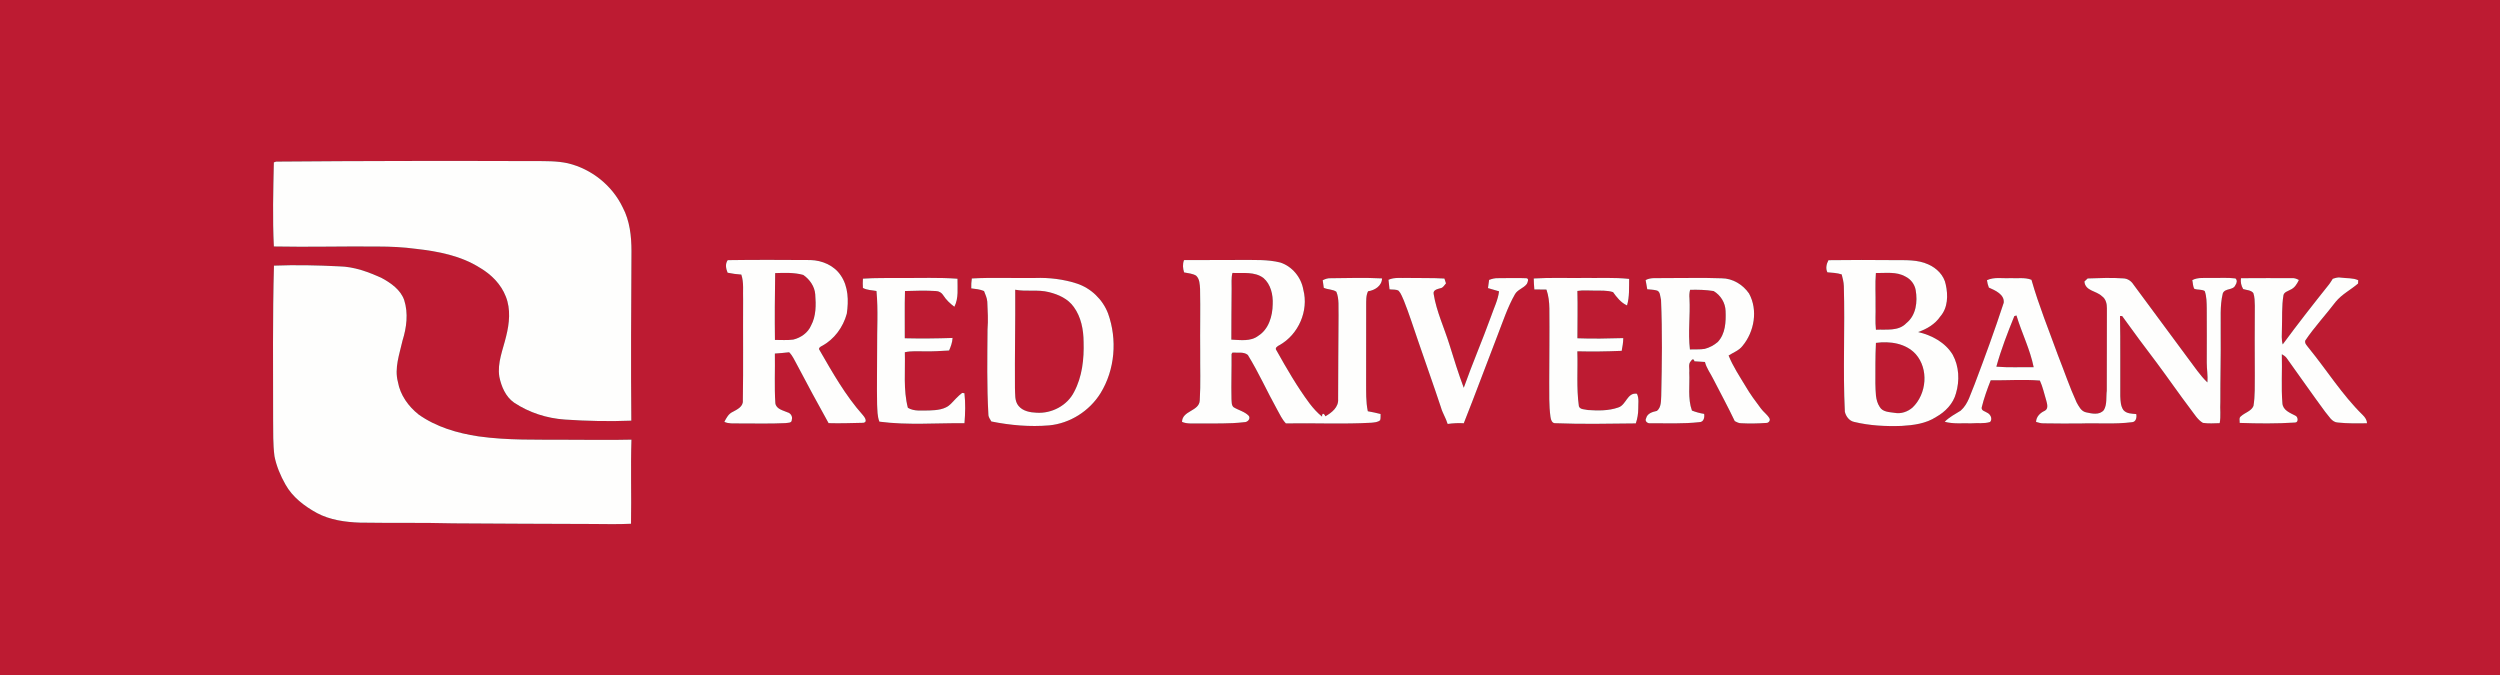 <?xml version="1.0" encoding="UTF-8" standalone="no"?>
<svg
   width="1792pt"
   height="484pt"
   viewBox="0 0 1792 484"
   version="1.1"
   id="svg44"
   sodipodi:docname="0001071236.svg"
   xmlns:inkscape="http://www.inkscape.org/namespaces/inkscape"
   xmlns:sodipodi="http://sodipodi.sourceforge.net/DTD/sodipodi-0.dtd"
   xmlns="http://www.w3.org/2000/svg"
   xmlns:svg="http://www.w3.org/2000/svg">
  <rect x="0" y="0" width="1792" height="484" fill="#333333" stroke="none"/>
  <defs
     id="defs48" />
  <sodipodi:namedview
     id="namedview46"
     pagecolor="#ffffff"
     bordercolor="#000000"
     borderopacity="0.25"
     inkscape:showpageshadow="2"
     inkscape:pageopacity="0.0"
     inkscape:pagecheckerboard="0"
     inkscape:deskcolor="#d1d1d1"
     inkscape:document-units="pt"
     showgrid="false" />
  <g
     id="#bd1b32ff">
    <path
       fill="#bd1b32"
       opacity="1"
       d="M 0,0 H 1792 V 484 H 0 V 0 m 197.9,115.84 c -0.41,0.13 -1.21,0.41 -1.61,0.55 -0.43,20.08 -0.99,40.21 0.01,60.29 24.89,0.5 49.78,-0.22 74.67,0.04 9.07,0.01 18.16,0.43 27.15,1.65 15.9,1.77 32.2,4.89 45.91,13.59 8.09,4.73 15.11,11.76 18.53,20.61 3.63,9.07 2.56,19.21 0.24,28.47 -2.25,9.51 -6.45,19.03 -4.88,28.99 1.42,7.03 4.5,14.32 10.56,18.57 10.81,7.19 23.56,11.27 36.5,12.14 15.82,1.07 31.7,1.42 47.55,0.78 -0.36,-40.51 -0.13,-81.02 0.11,-121.53 0,-10.68 -1.19,-21.74 -6.27,-31.32 -7.53,-15.76 -22.4,-27.6 -39.36,-31.65 -7.89,-1.73 -16.01,-1.52 -24.03,-1.55 -61.69,-0.19 -123.4,-0.16 -185.08,0.37 m 323.73,70.63 c -1.97,2.72 -1.26,6.12 -0.08,9.01 3.24,0.68 6.52,1.11 9.83,1.34 1.96,5.86 1.02,12.1 1.29,18.15 -0.15,24.05 0.2,48.1 -0.2,72.15 0.36,4.33 -4.08,6.41 -7.28,8.12 -3,1.34 -4.55,4.37 -5.97,7.14 3.04,1.47 6.47,1.04 9.73,1.13 11.34,-0.06 22.69,0.33 34.01,-0.23 1.64,-0.32 4.65,0.14 4.6,-2.33 0.74,-2.33 -0.73,-4.81 -3.06,-5.39 -3.22,-1.42 -8.07,-2.32 -8.71,-6.47 -0.8,-11.87 -0.14,-23.78 -0.36,-35.67 3.42,-0.2 6.83,-0.53 10.23,-0.92 2.42,2.37 3.74,5.53 5.37,8.45 7.48,14.19 15.08,28.37 22.9,42.35 8.32,0.25 16.68,-0.06 25,-0.24 3.22,-0.58 0.86,-4.14 -0.43,-5.54 -12.51,-14.03 -21.77,-30.5 -31.12,-46.7 -1.01,-1.26 0.78,-2.35 1.72,-2.83 8.9,-4.68 15.27,-13.49 17.88,-23.1 1.38,-9.21 1.17,-19.53 -4.32,-27.47 -4.74,-7.14 -13.36,-10.82 -21.75,-11.02 -19.76,-0.1 -39.52,-0.23 -59.28,0.07 m 327.07,-0.03 c -1.12,2.89 -0.86,5.93 0.06,8.83 2.88,0.58 5.97,0.77 8.57,2.29 2.59,2.36 2.64,6.22 2.87,9.47 0.33,14.97 -0.08,29.95 0.1,44.93 -0.1,11.66 0.39,23.34 -0.32,34.98 -0.31,7.95 -12.56,7.26 -12.72,15.46 3.7,1.65 7.83,0.99 11.77,1.13 10.99,-0.12 22.04,0.39 32.98,-0.93 2.24,0.07 4.5,-2.35 3.18,-4.46 -2.95,-3.17 -7.46,-4.05 -11.02,-6.3 -1.57,-1.48 -1.26,-3.9 -1.45,-5.85 -0.25,-10.75 0.15,-21.5 0.05,-32.25 0.17,-0.25 0.49,-0.76 0.65,-1.01 3.56,0.3 8.1,-0.76 11,1.69 7.78,12.59 13.81,26.18 21,39.11 1.9,3.43 3.55,7.07 6.29,9.96 20.42,-0.35 40.87,0.65 61.29,-0.48 2.16,-0.27 4.59,-0.26 6.3,-1.84 0.43,-1.44 0.25,-2.95 0.3,-4.42 -3.04,-0.77 -6.08,-1.43 -9.15,-1.97 -1.46,-6.84 -1.16,-13.86 -1.22,-20.81 0.06,-18.33 0.09,-36.65 0.04,-54.98 0.06,-3.43 -0.22,-7.03 1.35,-10.2 4.83,-0.7 9.9,-3.84 10.03,-9.23 -12.21,-0.65 -24.46,-0.24 -36.68,-0.13 -2.09,-0.14 -4.04,0.51 -5.86,1.44 0.24,1.81 0.52,3.62 0.77,5.44 2.85,1.34 6.48,1 9.02,2.82 2.16,5.3 1.36,11.24 1.57,16.84 -0.26,20.01 -0.13,40.03 -0.31,60.04 0.43,5.91 -4.58,9.78 -9.15,12.4 -0.77,-2.16 -2.48,-2.74 -2.36,0.23 -3.36,-2.73 -6.27,-5.94 -8.89,-9.38 -8.98,-12.04 -16.47,-25.09 -23.81,-38.16 -1.43,-1.7 0.89,-3.06 2.22,-3.74 13.56,-7.56 21,-24.55 17.07,-39.64 -1.51,-8.85 -7.91,-16.76 -16.51,-19.55 -9.07,-2.28 -18.5,-1.74 -27.77,-1.84 -13.75,-0.01 -27.51,0.04 -41.26,0.11 m 461.94,0.06 c -1.42,2.63 -2.18,5.89 -0.78,8.69 3.44,0.3 6.94,0.41 10.27,1.52 0.7,2.74 1.45,5.51 1.53,8.36 0.89,30.01 -0.75,60.06 0.73,90.06 0.71,3.28 3.21,6.63 6.67,7.3 11.08,2.68 22.58,3.27 33.96,2.87 8.54,-0.49 17.48,-1.63 24.81,-6.43 6.54,-3.65 12.26,-9.52 14.21,-16.92 2.7,-9.05 2.28,-19.36 -2.35,-27.72 -5.33,-8.79 -15,-13.96 -24.78,-16.22 6.24,-2.16 12.15,-5.62 15.92,-11.2 5.45,-6.21 5.61,-15.18 3.89,-22.84 -1.23,-6.63 -6.55,-11.86 -12.56,-14.47 -7.56,-3.47 -16.09,-2.97 -24.2,-3.04 -15.77,-0.13 -31.55,-0.19 -47.32,0.04 m -1114.26,3.9 c -1.03,36.85 -0.57,73.71 -0.6,110.56 0.08,8.68 -0.15,17.4 0.96,26.03 1.4,7.16 4.31,13.98 7.88,20.32 5.04,9.04 13.57,15.48 22.48,20.4 9.47,5.04 20.37,6.55 30.97,6.92 22.3,0.37 44.62,-0.09 66.93,0.51 33,0.32 65.99,0.26 98.99,0.45 9.44,0.04 18.89,0.31 28.32,-0.16 0.39,-20.1 -0.33,-40.2 0.32,-60.29 -15.55,0.39 -31.1,0.06 -46.65,0.08 -21.02,-0.14 -42.16,0.52 -63.03,-2.44 -15.15,-2.29 -30.34,-6.72 -42.94,-15.71 -7.29,-5.8 -13.14,-13.95 -14.77,-23.26 -2.67,-10 1.15,-20.01 3.3,-29.7 2.92,-9.3 4.23,-19.57 1.2,-29.01 -2.61,-7.41 -9.45,-12.19 -16.07,-15.79 -9.66,-4.43 -19.93,-8.22 -30.68,-8.4 -15.52,-0.77 -31.08,-1.12 -46.61,-0.51 m 1475.74,9.43 c -0.81,1.28 -1.59,2.57 -2.48,3.79 -11.37,14.24 -22.62,28.59 -33.41,43.27 -0.97,-3.53 -0.63,-7.21 -0.56,-10.83 0.31,-8.19 -0.25,-16.47 1.14,-24.59 0.6,-2.2 3.14,-2.7 4.88,-3.76 3.04,-1.24 4.82,-4.16 6.15,-7.01 -1.5,-0.78 -3.08,-1.47 -4.78,-1.34 -12.26,0.05 -24.51,-0.09 -36.75,0.06 -0.38,2.73 0.15,5.43 1.59,7.78 2.42,0.81 5.55,0.68 7.27,2.85 1.02,2.87 1,5.98 1.08,8.99 -0.15,16.64 -0.06,33.28 -0.01,49.92 -0.09,7.35 0.25,14.78 -0.97,22.05 -1.61,3.8 -6.12,4.72 -8.94,7.36 -1.64,1.05 -0.83,3.22 -0.92,4.78 13.24,0.45 26.53,0.58 39.74,-0.27 2.67,-0.1 2.05,-4.34 0.07,-4.99 -3.79,-1.96 -8.83,-3.83 -9.19,-8.81 -0.96,-11.7 -0.07,-23.46 -0.42,-35.18 1.32,0.72 2.66,1.63 3.56,2.92 9.2,12.78 18.17,25.74 27.53,38.4 2.63,2.9 4.7,7.54 9.18,7.67 6.89,0.7 13.84,0.64 20.76,0.5 0.01,-2.41 -1.45,-4.37 -3.09,-5.97 -14.76,-14.46 -25.7,-32.15 -38.73,-48.08 -1.08,-1.57 -3.03,-3.11 -2.4,-5.24 6.62,-9.79 14.72,-18.44 21.86,-27.84 4.43,-5.39 10.78,-8.52 15.98,-13.02 0.01,-0.8 0.05,-1.6 0.11,-2.4 -3.91,-1.75 -8.22,-1.26 -12.34,-1.84 -2.04,-0.47 -4,0.25 -5.91,0.83 M 618.55,199.74 c -0.18,2.22 -0.13,4.44 -0.01,6.66 2.99,1.62 6.45,1.56 9.72,2.19 1.3,13.8 0.33,27.62 0.47,41.44 0.04,13.3 -0.29,26.61 -0.02,39.91 0.25,4.12 0.08,8.4 1.64,12.31 20.21,2.63 40.67,0.93 60.99,1.08 0.58,-7.14 0.79,-14.36 -0.04,-21.49 -0.41,-0.05 -1.25,-0.14 -1.66,-0.19 -2.99,2.31 -5.49,5.14 -8.09,7.85 -3.99,4.1 -10.13,4.53 -15.52,4.72 -5.09,-0.09 -10.68,0.86 -15.26,-1.92 -3.38,-13 -1.78,-26.54 -2.18,-39.81 4.74,-1.1 9.62,-0.6 14.43,-0.66 5.77,0.11 11.53,-0.25 17.29,-0.58 1.26,-2.86 2.34,-5.85 2.51,-9.01 -11.42,0.39 -22.85,0.5 -34.27,0.23 0.1,-11.29 -0.21,-22.57 0.15,-33.86 7.39,-0.24 14.8,-0.48 22.19,0.01 2.15,0.04 4.17,1.21 5.26,3.09 2.06,3.24 4.89,5.88 7.95,8.18 3.18,-6.19 2.14,-13.4 2.24,-20.1 -13.41,-1 -26.88,-0.42 -40.31,-0.53 -9.16,0.11 -18.33,-0.16 -27.48,0.48 m 78.05,-0.14 c -0.36,2.35 -0.46,4.73 -0.4,7.11 3.09,0.38 6.25,0.65 9.15,1.91 0.98,2.47 2.13,4.96 2.34,7.65 0.28,6.58 0.72,13.16 0.17,19.74 -0.15,20.33 -0.53,40.68 0.61,60.99 -0.05,1.95 1.22,3.5 2.13,5.11 13.61,2.75 27.58,3.97 41.44,2.8 14.96,-1.41 28.86,-10.29 36.78,-23 10.46,-16.91 12.12,-38.58 5.45,-57.19 -3.81,-10.02 -12.22,-18.17 -22.44,-21.5 -9.59,-3.1 -19.73,-4.31 -29.78,-3.97 -15.15,0.25 -30.33,-0.49 -45.45,0.35 m 298.67,0.95 c 0.23,2.27 0.45,4.55 0.74,6.83 2.13,0.36 4.61,-0.16 6.53,1.05 1.82,1.96 2.59,4.64 3.75,7.02 3.8,9.5 6.87,19.28 10.22,28.96 5.38,15.9 11.11,31.68 16.36,47.62 1.16,4.13 3.59,7.75 4.8,11.87 3.83,-0.54 7.69,-0.77 11.57,-0.51 8.32,-20.89 16.04,-42.02 24.19,-62.99 3.87,-9.94 7.19,-20.17 12.49,-29.48 1.92,-3.4 6.19,-4.31 8.49,-7.36 0.6,-1.13 1.85,-3.94 -0.32,-4.13 -6.69,-0.31 -13.41,-0.02 -20.11,-0.04 -2.29,-0.11 -4.5,0.43 -6.59,1.25 -0.29,1.95 -0.57,3.9 -0.81,5.87 2.63,0.78 5.29,1.53 7.94,2.31 -0.78,6.34 -3.74,12.06 -5.76,18.04 -6.22,17.15 -13.44,33.91 -19.54,51.1 -3.81,-10.16 -7.03,-20.53 -10.24,-30.89 -3.74,-12.12 -9.3,-23.73 -11.33,-36.32 -0.66,-2.96 2.91,-3.59 4.97,-4.19 1.87,-0.3 2.68,-2.21 3.86,-3.45 -0.39,-1.16 -0.76,-2.31 -1.12,-3.46 -8.76,-0.52 -17.55,-0.23 -26.32,-0.42 -4.59,0.22 -9.45,-0.66 -13.77,1.32 m 104.13,-0.94 c 0.02,2.62 0.19,5.24 0.42,7.85 2.88,0.09 5.78,0.07 8.68,0.1 1.52,4.35 2.03,8.97 2.1,13.55 0.17,17.64 -0.07,35.27 -0.1,52.91 0.07,8.23 -0.25,16.51 0.87,24.7 0.29,1.96 1.01,4.86 3.58,4.63 19.19,0.79 38.4,0.31 57.6,0.14 1.16,-3.38 1.75,-6.94 1.76,-10.51 -0.07,-3.6 0.7,-7.39 -0.95,-10.76 -7.02,-1.06 -7.66,8.14 -13.43,9.87 -6.92,2.43 -14.52,2.31 -21.75,1.81 -2.18,-0.59 -5.56,-0.18 -6.43,-2.72 -1.84,-13.05 -0.69,-26.25 -1.11,-39.37 10.58,0.27 21.2,0.11 31.79,-0.33 0.6,-3.01 1.09,-6.05 1.14,-9.13 -10.96,0.29 -21.94,0.57 -32.89,0.12 0.01,-11.31 0.29,-22.62 -0.01,-33.93 4.06,-0.64 8.17,-0.23 12.27,-0.24 4.43,0.07 8.99,-0.27 13.29,1.09 2.67,3.78 5.69,7.58 10.02,9.54 1.85,-6.17 1.39,-12.67 1.52,-19.02 -10.56,-1.12 -21.21,-0.51 -31.8,-0.67 -12.19,0.17 -24.41,-0.35 -36.57,0.37 m 80.18,1.15 c 0.45,2.18 0.82,4.37 1.16,6.58 2.12,0.22 4.27,0.28 6.38,0.77 3.14,0.46 2.81,4.48 3.5,6.83 0.98,22.91 0.65,45.87 0.15,68.8 -0.24,3.72 0.1,8.19 -3.1,10.8 -3.17,0.7 -6.9,1.7 -7.76,5.33 -1.16,2.04 1.1,3.85 3.11,3.52 11.7,-0.05 23.48,0.51 35.13,-0.8 3.1,-0.01 3.82,-3.45 3.38,-5.91 -3,-0.48 -5.94,-1.27 -8.75,-2.38 -3.13,-8.73 -1.47,-18.22 -1.92,-27.29 0.35,-2.73 -1.05,-6.25 1.32,-8.3 0.78,-1.49 2,-1.58 2.37,0.27 2.51,0.14 5.03,0.27 7.55,0.49 1.13,4.56 4.08,8.3 6.1,12.47 5.1,9.97 10.47,19.81 15.27,29.93 1.41,0.71 2.84,1.54 4.5,1.5 6,0.33 12.02,0.21 18.01,-0.2 1.75,0.12 3.3,-1.82 2.29,-3.42 -1.57,-2.68 -4.25,-4.46 -6.06,-6.95 -3.87,-5.18 -7.78,-10.36 -11.01,-15.98 -4.31,-7.16 -9.01,-14.2 -12.14,-21.98 3.35,-2.2 7.41,-3.54 9.93,-6.83 8.53,-10.19 11.23,-25.75 4.72,-37.64 -4.38,-6.36 -11.76,-10.89 -19.61,-10.89 -14.02,-0.53 -28.06,-0.07 -42.08,-0.15 -4.17,0.26 -8.62,-0.66 -12.44,1.43 m 244.67,0.08 c 0.25,1.8 0.68,3.58 1.36,5.29 4.52,2.01 11.31,4.91 10.65,10.88 -6.43,19.7 -13.56,39.17 -20.91,58.55 -2.84,6.46 -4.42,13.96 -9.95,18.79 -3.95,2.46 -8.14,4.62 -11.44,7.97 6.2,1.7 12.72,0.9 19.08,1.11 4.47,-0.38 9.16,0.43 13.48,-0.96 1.92,-2.27 0.27,-5.57 -2.14,-6.65 -1.49,-1.05 -4.3,-1.38 -3.89,-3.79 1.63,-6.63 3.96,-13.09 6.46,-19.44 11.72,0.14 23.56,-0.73 35.22,0.19 2.1,4.48 3.07,9.41 4.54,14.13 0.64,2.43 1.85,6.12 -1.09,7.56 -3.26,1.48 -6.02,4.17 -6.18,7.95 1.77,0.55 3.59,1.1 5.5,1.03 8.68,0.09 17.37,0.21 26.07,0.1 12.34,-0.46 24.77,0.67 37.06,-0.91 3.02,-0.06 3.7,-3.41 3.21,-5.83 -3.19,-0.32 -6.96,-0.23 -9.22,-2.89 -2,-2.88 -2.09,-6.53 -2.24,-9.9 -0.12,-19.18 0.18,-38.36 -0.19,-57.54 0.39,0.02 1.16,0.06 1.54,0.08 8.1,11.22 16.3,22.37 24.7,33.37 8.28,11.11 16.13,22.53 24.5,33.58 2.64,3.37 4.88,7.39 8.67,9.61 3.97,0.6 8.03,0.3 12.05,0.19 0.94,-5 0.14,-10.23 0.46,-15.32 -0.06,-16.66 0.41,-33.31 0.24,-49.97 0.19,-9.24 -0.7,-18.67 1.52,-27.73 1.54,-3.94 7.49,-2 9.04,-5.94 1,-1.38 1.53,-3.54 0.02,-4.78 -5.78,-0.73 -11.63,-0.22 -17.42,-0.36 -4.52,0.22 -9.34,-0.64 -13.51,1.57 0.49,2.07 0.32,4.47 1.52,6.31 2.39,0.77 5.14,0.21 7.38,1.5 1.42,3.98 1.39,8.3 1.46,12.48 0.03,12.97 0.09,25.95 0.01,38.92 -0.01,4.71 0.87,9.4 0.47,14.13 -5.43,-5.14 -9.45,-11.53 -13.99,-17.41 -13.06,-17.62 -26.05,-35.26 -39.1,-52.87 -1.59,-2.5 -4.25,-4.23 -7.23,-4.3 -8.5,-0.59 -17.04,-0.24 -25.54,0.05 -0.79,0.72 -1.56,1.45 -2.31,2.18 0.54,6.86 8.49,6.59 12.5,10.5 2.84,1.92 3.68,5.53 3.61,8.77 -0.1,19.67 0.04,39.34 -0.08,59.01 -0.6,4.59 0.34,9.66 -2.06,13.83 -3.22,3.91 -8.65,2.58 -12.9,1.65 -3.45,-0.78 -5.12,-4.34 -6.69,-7.14 -5.03,-11 -8.87,-22.49 -13.33,-33.72 -6.5,-17.98 -13.77,-35.72 -19,-54.12 -4.81,-1.92 -10.11,-0.83 -15.14,-1.2 -5.58,0.37 -11.54,-1 -16.77,1.49 z"
       id="path2" />
    <path
       fill="#bd1b32"
       opacity="1"
       d="m 555.65,195.76 c 6.71,-0.19 13.6,-0.53 20.14,1.31 4.61,3.19 8.15,8.22 8.58,13.93 0.58,7.51 0.68,15.51 -3,22.33 -2.24,5.23 -7.38,8.81 -12.81,10.09 -4.33,0.56 -8.73,0.23 -13.08,0.23 -0.21,-15.96 -0.09,-31.93 0.17,-47.89 z"
       id="path4" />
    <path
       fill="#bd1b32"
       opacity="1"
       d="m 882.82,207.06 c 0.1,-3.81 -0.4,-7.7 0.6,-11.43 7.45,0.38 15.83,-1.17 22.24,3.66 5.27,4.54 6.93,12.07 6.61,18.77 -0.11,8.46 -2.82,17.92 -10.38,22.67 -5.54,4.24 -12.82,2.96 -19.27,2.71 0.04,-12.12 0.06,-24.25 0.2,-36.38 z"
       id="path6" />
    <path
       fill="#bd1b32"
       opacity="1"
       d="m 1344.39,219.02 c 0.14,-7.77 -0.41,-15.56 0.24,-23.3 7.08,0.09 14.74,-1.18 21.19,2.53 3.81,1.85 6.63,5.54 7.34,9.73 1.45,8.23 0.33,18.01 -6.62,23.57 -5.63,6.08 -14.48,4.42 -21.87,4.8 -0.65,-5.76 -0.11,-11.56 -0.28,-17.33 z"
       id="path8" />
    <path
       fill="#bd1b32"
       opacity="1"
       d="m 1211.47,207.73 c 5.63,-0.11 11.27,-0.02 16.85,0.9 5.05,2.99 8.41,8.43 8.58,14.33 0.3,7.64 -0.06,16.4 -5.69,22.25 -2.66,2.26 -5.86,3.98 -9.24,4.85 -3.51,0.62 -7.1,0.23 -10.63,0.45 -1.49,-12.08 0.32,-24.33 -0.33,-36.48 -0.2,-2.11 -0.12,-4.25 0.46,-6.3 z"
       id="path10" />
    <path
       fill="#bd1b32"
       opacity="1"
       d="m 727.71,207.68 c 8,1.52 16.24,-0.32 24.17,1.72 6.79,1.66 13.71,4.76 17.83,10.67 5.22,7.13 6.95,16.26 7.01,24.95 0.38,12.23 -0.97,24.97 -6.81,35.91 -4.89,9.77 -16.09,15.61 -26.87,14.91 -4.63,-0.2 -9.8,-1.1 -12.92,-4.87 -3.04,-3.6 -2.32,-8.63 -2.6,-12.99 -0.18,-23.43 0.35,-46.87 0.19,-70.3 z"
       id="path12" />
    <path
       fill="#bd1b32"
       opacity="1"
       d="m 1443.89,226.56 c 0.38,-0.1 1.14,-0.32 1.52,-0.42 3.74,12.48 9.76,24.25 12.33,37.08 -8.92,-0.18 -17.86,0.37 -26.75,-0.4 3.41,-12.35 8.09,-24.38 12.9,-36.26 z"
       id="path14" />
    <path
       fill="#bd1b32"
       opacity="1"
       d="m 1344.27,274.99 c 0.02,-9.73 -0.09,-19.48 0.4,-29.2 9.99,-1.39 21.44,0.26 28.54,8.08 9.41,10.71 7.83,28.4 -2.21,38.16 -3.47,3.1 -8.38,4.81 -13.01,3.89 -3.71,-0.56 -8.51,-0.56 -10.62,-4.25 -3.25,-4.9 -2.85,-11.07 -3.1,-16.68 z"
       id="path16" />
  </g>
  <g
     id="#fefefdff">
    <path
       fill="#fefefd"
       opacity="1"
       d="m 197.9,115.84 c 61.68,-0.53 123.39,-0.56 185.08,-0.37 8.02,0.03 16.14,-0.18 24.03,1.55 16.96,4.05 31.83,15.89 39.36,31.65 5.08,9.58 6.27,20.64 6.27,31.32 -0.24,40.51 -0.47,81.02 -0.11,121.53 -15.85,0.64 -31.73,0.29 -47.55,-0.78 -12.94,-0.87 -25.69,-4.95 -36.5,-12.14 -6.06,-4.25 -9.14,-11.54 -10.56,-18.57 -1.57,-9.96 2.63,-19.48 4.88,-28.99 2.32,-9.26 3.39,-19.4 -0.24,-28.47 -3.42,-8.85 -10.44,-15.88 -18.53,-20.61 -13.71,-8.7 -30.01,-11.82 -45.91,-13.59 -8.99,-1.22 -18.08,-1.64 -27.15,-1.65 -24.89,-0.26 -49.78,0.46 -74.67,-0.04 -1,-20.08 -0.44,-40.21 -0.01,-60.29 0.4,-0.14 1.2,-0.42 1.61,-0.55 z"
       id="path19" />
    <path
       fill="#fefefd"
       opacity="1"
       d="m 521.63,186.47 c 19.76,-0.3 39.52,-0.17 59.28,-0.07 8.39,0.2 17.01,3.88 21.75,11.02 5.49,7.94 5.7,18.26 4.32,27.47 -2.61,9.61 -8.98,18.42 -17.88,23.1 -0.94,0.48 -2.73,1.57 -1.72,2.83 9.35,16.2 18.61,32.67 31.12,46.7 1.29,1.4 3.65,4.96 0.43,5.54 -8.32,0.18 -16.68,0.49 -25,0.24 -7.82,-13.98 -15.42,-28.16 -22.9,-42.35 -1.63,-2.92 -2.95,-6.08 -5.37,-8.45 -3.4,0.39 -6.81,0.72 -10.23,0.92 0.22,11.89 -0.44,23.8 0.36,35.67 0.64,4.15 5.49,5.05 8.71,6.47 2.33,0.58 3.8,3.06 3.06,5.39 0.05,2.47 -2.96,2.01 -4.6,2.33 -11.32,0.56 -22.67,0.17 -34.01,0.23 -3.26,-0.09 -6.69,0.34 -9.73,-1.13 1.42,-2.77 2.97,-5.8 5.97,-7.14 3.2,-1.71 7.64,-3.79 7.28,-8.12 0.4,-24.05 0.05,-48.1 0.2,-72.15 -0.27,-6.05 0.67,-12.29 -1.29,-18.15 -3.31,-0.23 -6.59,-0.66 -9.83,-1.34 -1.18,-2.89 -1.89,-6.29 0.08,-9.01 m 34.02,9.29 c -0.26,15.96 -0.38,31.93 -0.17,47.89 4.35,0 8.75,0.33 13.08,-0.23 5.43,-1.28 10.57,-4.86 12.81,-10.09 3.68,-6.82 3.58,-14.82 3,-22.33 -0.43,-5.71 -3.97,-10.74 -8.58,-13.93 -6.54,-1.84 -13.43,-1.5 -20.14,-1.31 z"
       id="path21" />
    <path
       fill="#fefefd"
       opacity="1"
       d="m 848.7,186.44 c 13.75,-0.07 27.51,-0.12 41.26,-0.11 9.27,0.1 18.7,-0.44 27.77,1.84 8.6,2.79 15,10.7 16.51,19.55 3.93,15.09 -3.51,32.08 -17.07,39.64 -1.33,0.68 -3.65,2.04 -2.22,3.74 7.34,13.07 14.83,26.12 23.81,38.16 2.62,3.44 5.53,6.65 8.89,9.38 -0.12,-2.97 1.59,-2.39 2.36,-0.23 4.57,-2.62 9.58,-6.49 9.15,-12.4 0.18,-20.01 0.05,-40.03 0.31,-60.04 -0.21,-5.6 0.59,-11.54 -1.57,-16.84 -2.54,-1.82 -6.17,-1.48 -9.02,-2.82 -0.25,-1.82 -0.53,-3.63 -0.77,-5.44 1.82,-0.93 3.77,-1.58 5.86,-1.44 12.22,-0.11 24.47,-0.52 36.68,0.13 -0.13,5.39 -5.2,8.53 -10.03,9.23 -1.57,3.17 -1.29,6.77 -1.35,10.2 0.05,18.33 0.02,36.65 -0.04,54.98 0.06,6.95 -0.24,13.97 1.22,20.81 3.07,0.54 6.11,1.2 9.15,1.97 -0.05,1.47 0.13,2.98 -0.3,4.42 -1.71,1.58 -4.14,1.57 -6.3,1.84 -20.42,1.13 -40.87,0.13 -61.29,0.48 -2.74,-2.89 -4.39,-6.53 -6.29,-9.96 -7.19,-12.93 -13.22,-26.52 -21,-39.11 -2.9,-2.45 -7.44,-1.39 -11,-1.69 -0.16,0.25 -0.48,0.76 -0.65,1.01 0.1,10.75 -0.3,21.5 -0.05,32.25 0.19,1.95 -0.12,4.37 1.45,5.85 3.56,2.25 8.07,3.13 11.02,6.3 1.32,2.11 -0.94,4.53 -3.18,4.46 -10.94,1.32 -21.99,0.81 -32.98,0.93 -3.94,-0.14 -8.07,0.52 -11.77,-1.13 0.16,-8.2 12.41,-7.51 12.72,-15.46 0.71,-11.64 0.22,-23.32 0.32,-34.98 -0.18,-14.98 0.23,-29.96 -0.1,-44.93 -0.23,-3.25 -0.28,-7.11 -2.87,-9.47 -2.6,-1.52 -5.69,-1.71 -8.57,-2.29 -0.92,-2.9 -1.18,-5.94 -0.06,-8.83 m 34.12,20.62 c -0.14,12.13 -0.16,24.26 -0.2,36.38 6.45,0.25 13.73,1.53 19.27,-2.71 7.56,-4.75 10.27,-14.21 10.38,-22.67 0.32,-6.7 -1.34,-14.23 -6.61,-18.77 -6.41,-4.83 -14.79,-3.28 -22.24,-3.66 -1,3.73 -0.5,7.62 -0.6,11.43 z"
       id="path23" />
    <path
       fill="#fefefd"
       opacity="1"
       d="m 1310.64,186.5 c 15.77,-0.23 31.55,-0.17 47.32,-0.04 8.11,0.07 16.64,-0.43 24.2,3.04 6.01,2.61 11.33,7.84 12.56,14.47 1.72,7.66 1.56,16.63 -3.89,22.84 -3.77,5.58 -9.68,9.04 -15.92,11.2 9.78,2.26 19.45,7.43 24.78,16.22 4.63,8.36 5.05,18.67 2.35,27.72 -1.95,7.4 -7.67,13.27 -14.21,16.92 -7.33,4.8 -16.27,5.94 -24.81,6.43 -11.38,0.4 -22.88,-0.19 -33.96,-2.87 -3.46,-0.67 -5.96,-4.02 -6.67,-7.3 -1.48,-30 0.16,-60.05 -0.73,-90.06 -0.08,-2.85 -0.83,-5.62 -1.53,-8.36 -3.33,-1.11 -6.83,-1.22 -10.27,-1.52 -1.4,-2.8 -0.64,-6.06 0.78,-8.69 m 33.75,32.52 c 0.17,5.77 -0.37,11.57 0.28,17.33 7.39,-0.38 16.24,1.28 21.87,-4.8 6.95,-5.56 8.07,-15.34 6.62,-23.57 -0.71,-4.19 -3.53,-7.88 -7.34,-9.73 -6.45,-3.71 -14.11,-2.44 -21.19,-2.53 -0.65,7.74 -0.1,15.53 -0.24,23.3 m -0.12,55.97 c 0.25,5.61 -0.15,11.78 3.1,16.68 2.11,3.69 6.91,3.69 10.62,4.25 4.63,0.92 9.54,-0.79 13.01,-3.89 10.04,-9.76 11.62,-27.45 2.21,-38.16 -7.1,-7.82 -18.55,-9.47 -28.54,-8.08 -0.49,9.72 -0.38,19.47 -0.4,29.2 z"
       id="path25" />
    <path
       fill="#fefefd"
       opacity="1"
       d="m 196.38,190.4 c 15.53,-0.61 31.09,-0.26 46.61,0.51 10.75,0.18 21.02,3.97 30.68,8.4 6.62,3.6 13.46,8.38 16.07,15.79 3.03,9.44 1.72,19.71 -1.2,29.01 -2.15,9.69 -5.97,19.7 -3.3,29.7 1.63,9.31 7.48,17.46 14.77,23.26 12.6,8.99 27.79,13.42 42.94,15.71 20.87,2.96 42.01,2.3 63.03,2.44 15.55,-0.02 31.1,0.31 46.65,-0.08 -0.65,20.09 0.07,40.19 -0.32,60.29 -9.43,0.47 -18.88,0.2 -28.32,0.16 -33,-0.19 -65.99,-0.13 -98.99,-0.45 -22.31,-0.6 -44.63,-0.14 -66.93,-0.51 -10.6,-0.37 -21.5,-1.88 -30.97,-6.92 -8.91,-4.92 -17.44,-11.36 -22.48,-20.4 -3.57,-6.34 -6.48,-13.16 -7.88,-20.32 -1.11,-8.63 -0.88,-17.35 -0.96,-26.03 0.03,-36.85 -0.43,-73.71 0.6,-110.56 z"
       id="path27" />
    <path
       fill="#fefefd"
       opacity="1"
       d="m 1672.12,199.83 c 1.91,-0.58 3.87,-1.3 5.91,-0.83 4.12,0.58 8.43,0.09 12.34,1.84 -0.06,0.8 -0.1,1.6 -0.11,2.4 -5.2,4.5 -11.55,7.63 -15.98,13.02 -7.14,9.4 -15.24,18.05 -21.86,27.84 -0.63,2.13 1.32,3.67 2.4,5.24 13.03,15.93 23.97,33.62 38.73,48.08 1.64,1.6 3.1,3.56 3.09,5.97 -6.92,0.14 -13.87,0.2 -20.76,-0.5 -4.48,-0.13 -6.55,-4.77 -9.18,-7.67 -9.36,-12.66 -18.33,-25.62 -27.53,-38.4 -0.9,-1.29 -2.24,-2.2 -3.56,-2.92 0.35,11.72 -0.54,23.48 0.42,35.18 0.36,4.98 5.4,6.85 9.19,8.81 1.98,0.65 2.6,4.89 -0.07,4.99 -13.21,0.85 -26.5,0.72 -39.74,0.27 0.09,-1.56 -0.72,-3.73 0.92,-4.78 2.82,-2.64 7.33,-3.56 8.94,-7.36 1.22,-7.27 0.88,-14.7 0.97,-22.05 -0.05,-16.64 -0.14,-33.28 0.01,-49.92 -0.08,-3.01 -0.06,-6.12 -1.08,-8.99 -1.72,-2.17 -4.85,-2.04 -7.27,-2.85 -1.44,-2.35 -1.97,-5.05 -1.59,-7.78 12.24,-0.15 24.49,-0.01 36.75,-0.06 1.7,-0.13 3.28,0.56 4.78,1.34 -1.33,2.85 -3.11,5.77 -6.15,7.01 -1.74,1.06 -4.28,1.56 -4.88,3.76 -1.39,8.12 -0.83,16.4 -1.14,24.59 -0.07,3.62 -0.41,7.3 0.56,10.83 10.79,-14.68 22.04,-29.03 33.41,-43.27 0.89,-1.22 1.67,-2.51 2.48,-3.79 z"
       id="path29" />
    <path
       fill="#fefefd"
       opacity="1"
       d="m 618.55,199.74 c 9.15,-0.64 18.32,-0.37 27.48,-0.48 13.43,0.11 26.9,-0.47 40.31,0.53 -0.1,6.7 0.94,13.91 -2.24,20.1 -3.06,-2.3 -5.89,-4.94 -7.95,-8.18 -1.09,-1.88 -3.11,-3.05 -5.26,-3.09 -7.39,-0.49 -14.8,-0.25 -22.19,-0.01 -0.36,11.29 -0.05,22.57 -0.15,33.86 11.42,0.27 22.85,0.16 34.27,-0.23 -0.17,3.16 -1.25,6.15 -2.51,9.01 -5.76,0.33 -11.52,0.69 -17.29,0.58 -4.81,0.06 -9.69,-0.44 -14.43,0.66 0.4,13.27 -1.2,26.81 2.18,39.81 4.58,2.78 10.17,1.83 15.26,1.92 5.39,-0.19 11.53,-0.62 15.52,-4.72 2.6,-2.71 5.1,-5.54 8.09,-7.85 0.41,0.05 1.25,0.14 1.66,0.19 0.83,7.13 0.62,14.35 0.04,21.49 -20.32,-0.15 -40.78,1.55 -60.99,-1.08 -1.56,-3.91 -1.39,-8.19 -1.64,-12.31 -0.27,-13.3 0.06,-26.61 0.02,-39.91 -0.14,-13.82 0.83,-27.64 -0.47,-41.44 -3.27,-0.63 -6.73,-0.57 -9.72,-2.19 -0.12,-2.22 -0.17,-4.44 0.01,-6.66 z"
       id="path31" />
    <path
       fill="#fefefd"
       opacity="1"
       d="m 696.6,199.6 c 15.12,-0.84 30.3,-0.1 45.45,-0.35 10.05,-0.34 20.19,0.87 29.78,3.97 10.22,3.33 18.63,11.48 22.44,21.5 6.67,18.61 5.01,40.28 -5.45,57.19 -7.92,12.71 -21.82,21.59 -36.78,23 -13.86,1.17 -27.83,-0.05 -41.44,-2.8 -0.91,-1.61 -2.18,-3.16 -2.13,-5.11 -1.14,-20.31 -0.76,-40.66 -0.61,-60.99 0.55,-6.58 0.11,-13.16 -0.17,-19.74 -0.21,-2.69 -1.36,-5.18 -2.34,-7.65 -2.9,-1.26 -6.06,-1.53 -9.15,-1.91 -0.06,-2.38 0.04,-4.76 0.4,-7.11 m 31.11,8.08 c 0.16,23.43 -0.37,46.87 -0.19,70.3 0.28,4.36 -0.44,9.39 2.6,12.99 3.12,3.77 8.29,4.67 12.92,4.87 10.78,0.7 21.98,-5.14 26.87,-14.91 5.84,-10.94 7.19,-23.68 6.81,-35.91 -0.06,-8.69 -1.79,-17.82 -7.01,-24.95 -4.12,-5.91 -11.04,-9.01 -17.83,-10.67 -7.93,-2.04 -16.17,-0.2 -24.17,-1.72 z"
       id="path33" />
    <path
       fill="#fefefd"
       opacity="1"
       d="m 995.27,200.55 c 4.32,-1.98 9.18,-1.1 13.77,-1.32 8.77,0.19 17.56,-0.1 26.32,0.42 0.36,1.15 0.73,2.3 1.12,3.46 -1.18,1.24 -1.99,3.15 -3.86,3.45 -2.06,0.6 -5.63,1.23 -4.97,4.19 2.03,12.59 7.59,24.2 11.33,36.32 3.21,10.36 6.43,20.73 10.24,30.89 6.1,-17.19 13.32,-33.95 19.54,-51.1 2.02,-5.98 4.98,-11.7 5.76,-18.04 -2.65,-0.78 -5.31,-1.53 -7.94,-2.31 0.24,-1.97 0.52,-3.92 0.81,-5.87 2.09,-0.82 4.3,-1.36 6.59,-1.25 6.7,0.02 13.42,-0.27 20.11,0.04 2.17,0.19 0.92,3 0.32,4.13 -2.3,3.05 -6.57,3.96 -8.49,7.36 -5.3,9.31 -8.62,19.54 -12.49,29.48 -8.15,20.97 -15.87,42.1 -24.19,62.99 -3.88,-0.26 -7.74,-0.03 -11.57,0.51 -1.21,-4.12 -3.64,-7.74 -4.8,-11.87 -5.25,-15.94 -10.98,-31.72 -16.36,-47.62 -3.35,-9.68 -6.42,-19.46 -10.22,-28.96 -1.16,-2.38 -1.93,-5.06 -3.75,-7.02 -1.92,-1.21 -4.4,-0.69 -6.53,-1.05 -0.29,-2.28 -0.51,-4.56 -0.74,-6.83 z"
       id="path35" />
    <path
       fill="#fefefd"
       opacity="1"
       d="m 1099.4,199.61 c 12.16,-0.72 24.38,-0.2 36.57,-0.37 10.59,0.16 21.24,-0.45 31.8,0.67 -0.13,6.35 0.33,12.85 -1.52,19.02 -4.33,-1.96 -7.35,-5.76 -10.02,-9.54 -4.3,-1.36 -8.86,-1.02 -13.29,-1.09 -4.1,0.01 -8.21,-0.4 -12.27,0.24 0.3,11.31 0.02,22.62 0.01,33.93 10.95,0.45 21.93,0.17 32.89,-0.12 -0.05,3.08 -0.54,6.12 -1.14,9.13 -10.59,0.44 -21.21,0.6 -31.79,0.33 0.42,13.12 -0.73,26.32 1.11,39.37 0.87,2.54 4.25,2.13 6.43,2.72 7.23,0.5 14.83,0.62 21.75,-1.81 5.77,-1.73 6.41,-10.93 13.43,-9.87 1.65,3.37 0.88,7.16 0.95,10.76 -0.01,3.57 -0.6,7.13 -1.76,10.51 -19.2,0.17 -38.41,0.65 -57.6,-0.14 -2.57,0.23 -3.29,-2.67 -3.58,-4.63 -1.12,-8.19 -0.8,-16.47 -0.87,-24.7 0.03,-17.64 0.27,-35.27 0.1,-52.91 -0.07,-4.58 -0.58,-9.2 -2.1,-13.55 -2.9,-0.03 -5.8,-0.01 -8.68,-0.1 -0.23,-2.61 -0.4,-5.23 -0.42,-7.85 z"
       id="path37" />
    <path
       fill="#fefefd"
       opacity="1"
       d="m 1179.58,200.76 c 3.82,-2.09 8.27,-1.17 12.44,-1.43 14.02,0.08 28.06,-0.38 42.08,0.15 7.85,0 15.23,4.53 19.61,10.89 6.51,11.89 3.81,27.45 -4.72,37.64 -2.52,3.29 -6.58,4.63 -9.93,6.83 3.13,7.78 7.83,14.82 12.14,21.98 3.23,5.62 7.14,10.8 11.01,15.98 1.81,2.49 4.49,4.27 6.06,6.95 1.01,1.6 -0.54,3.54 -2.29,3.42 -5.99,0.41 -12.01,0.53 -18.01,0.2 -1.66,0.04 -3.09,-0.79 -4.5,-1.5 -4.8,-10.12 -10.17,-19.96 -15.27,-29.93 -2.02,-4.17 -4.97,-7.91 -6.1,-12.47 -2.52,-0.22 -5.04,-0.35 -7.55,-0.49 -0.37,-1.85 -1.59,-1.76 -2.37,-0.27 -2.37,2.05 -0.97,5.57 -1.32,8.3 0.45,9.07 -1.21,18.56 1.92,27.29 2.81,1.11 5.75,1.9 8.75,2.38 0.44,2.46 -0.28,5.9 -3.38,5.91 -11.65,1.31 -23.43,0.75 -35.13,0.8 -2.01,0.33 -4.27,-1.48 -3.11,-3.52 0.86,-3.63 4.59,-4.63 7.76,-5.33 3.2,-2.61 2.86,-7.08 3.1,-10.8 0.5,-22.93 0.83,-45.89 -0.15,-68.8 -0.69,-2.35 -0.36,-6.37 -3.5,-6.83 -2.11,-0.49 -4.26,-0.55 -6.38,-0.77 -0.34,-2.21 -0.71,-4.4 -1.16,-6.58 m 31.89,6.97 c -0.58,2.05 -0.66,4.19 -0.46,6.3 0.65,12.15 -1.16,24.4 0.33,36.48 3.53,-0.22 7.12,0.17 10.63,-0.45 3.38,-0.87 6.58,-2.59 9.24,-4.85 5.63,-5.85 5.99,-14.61 5.69,-22.25 -0.17,-5.9 -3.53,-11.34 -8.58,-14.33 -5.58,-0.92 -11.22,-1.01 -16.85,-0.9 z"
       id="path39" />
    <path
       fill="#fefefd"
       opacity="1"
       d="m 1424.25,200.84 c 5.23,-2.49 11.19,-1.12 16.77,-1.49 5.03,0.37 10.33,-0.72 15.14,1.2 5.23,18.4 12.5,36.14 19,54.12 4.46,11.23 8.3,22.72 13.33,33.72 1.57,2.8 3.24,6.36 6.69,7.14 4.25,0.93 9.68,2.26 12.9,-1.65 2.4,-4.17 1.46,-9.24 2.06,-13.83 0.12,-19.67 -0.02,-39.34 0.08,-59.01 0.07,-3.24 -0.77,-6.85 -3.61,-8.77 -4.01,-3.91 -11.96,-3.64 -12.5,-10.5 0.75,-0.73 1.52,-1.46 2.31,-2.18 8.5,-0.29 17.04,-0.64 25.54,-0.05 2.98,0.07 5.64,1.8 7.23,4.3 13.05,17.61 26.04,35.25 39.1,52.87 4.54,5.88 8.56,12.27 13.99,17.41 0.4,-4.73 -0.48,-9.42 -0.47,-14.13 0.08,-12.97 0.02,-25.95 -0.01,-38.92 -0.07,-4.18 -0.04,-8.5 -1.46,-12.48 -2.24,-1.29 -4.99,-0.73 -7.38,-1.5 -1.2,-1.84 -1.03,-4.24 -1.52,-6.31 4.17,-2.21 8.99,-1.35 13.51,-1.57 5.79,0.14 11.64,-0.37 17.42,0.36 1.51,1.24 0.98,3.4 -0.02,4.78 -1.55,3.94 -7.5,2 -9.04,5.94 -2.22,9.06 -1.33,18.49 -1.52,27.73 0.17,16.66 -0.3,33.31 -0.24,49.97 -0.32,5.09 0.48,10.32 -0.46,15.32 -4.02,0.11 -8.08,0.41 -12.05,-0.19 -3.79,-2.22 -6.03,-6.24 -8.67,-9.61 -8.37,-11.05 -16.22,-22.47 -24.5,-33.58 -8.4,-11 -16.6,-22.15 -24.7,-33.37 -0.38,-0.02 -1.15,-0.06 -1.54,-0.08 0.37,19.18 0.07,38.36 0.19,57.54 0.15,3.37 0.24,7.02 2.24,9.9 2.26,2.66 6.03,2.57 9.22,2.89 0.49,2.42 -0.19,5.77 -3.21,5.83 -12.29,1.58 -24.72,0.45 -37.06,0.91 -8.7,0.11 -17.39,-0.01 -26.07,-0.1 -1.91,0.07 -3.73,-0.48 -5.5,-1.03 0.16,-3.78 2.92,-6.47 6.18,-7.95 2.94,-1.44 1.73,-5.13 1.09,-7.56 -1.47,-4.72 -2.44,-9.65 -4.54,-14.13 -11.66,-0.92 -23.5,-0.05 -35.22,-0.19 -2.5,6.35 -4.83,12.81 -6.46,19.44 -0.41,2.41 2.4,2.74 3.89,3.79 2.41,1.08 4.06,4.38 2.14,6.65 -4.32,1.39 -9.01,0.58 -13.48,0.96 -6.36,-0.21 -12.88,0.59 -19.08,-1.11 3.3,-3.35 7.49,-5.51 11.44,-7.97 5.53,-4.83 7.11,-12.33 9.95,-18.79 7.35,-19.38 14.48,-38.85 20.91,-58.55 0.66,-5.97 -6.13,-8.87 -10.65,-10.88 -0.68,-1.71 -1.11,-3.49 -1.36,-5.29 m 19.64,25.72 c -4.81,11.88 -9.49,23.91 -12.9,36.26 8.89,0.77 17.83,0.22 26.75,0.4 -2.57,-12.83 -8.59,-24.6 -12.33,-37.08 -0.38,0.1 -1.14,0.32 -1.52,0.42 z"
       id="path41" />
  </g>
</svg>
